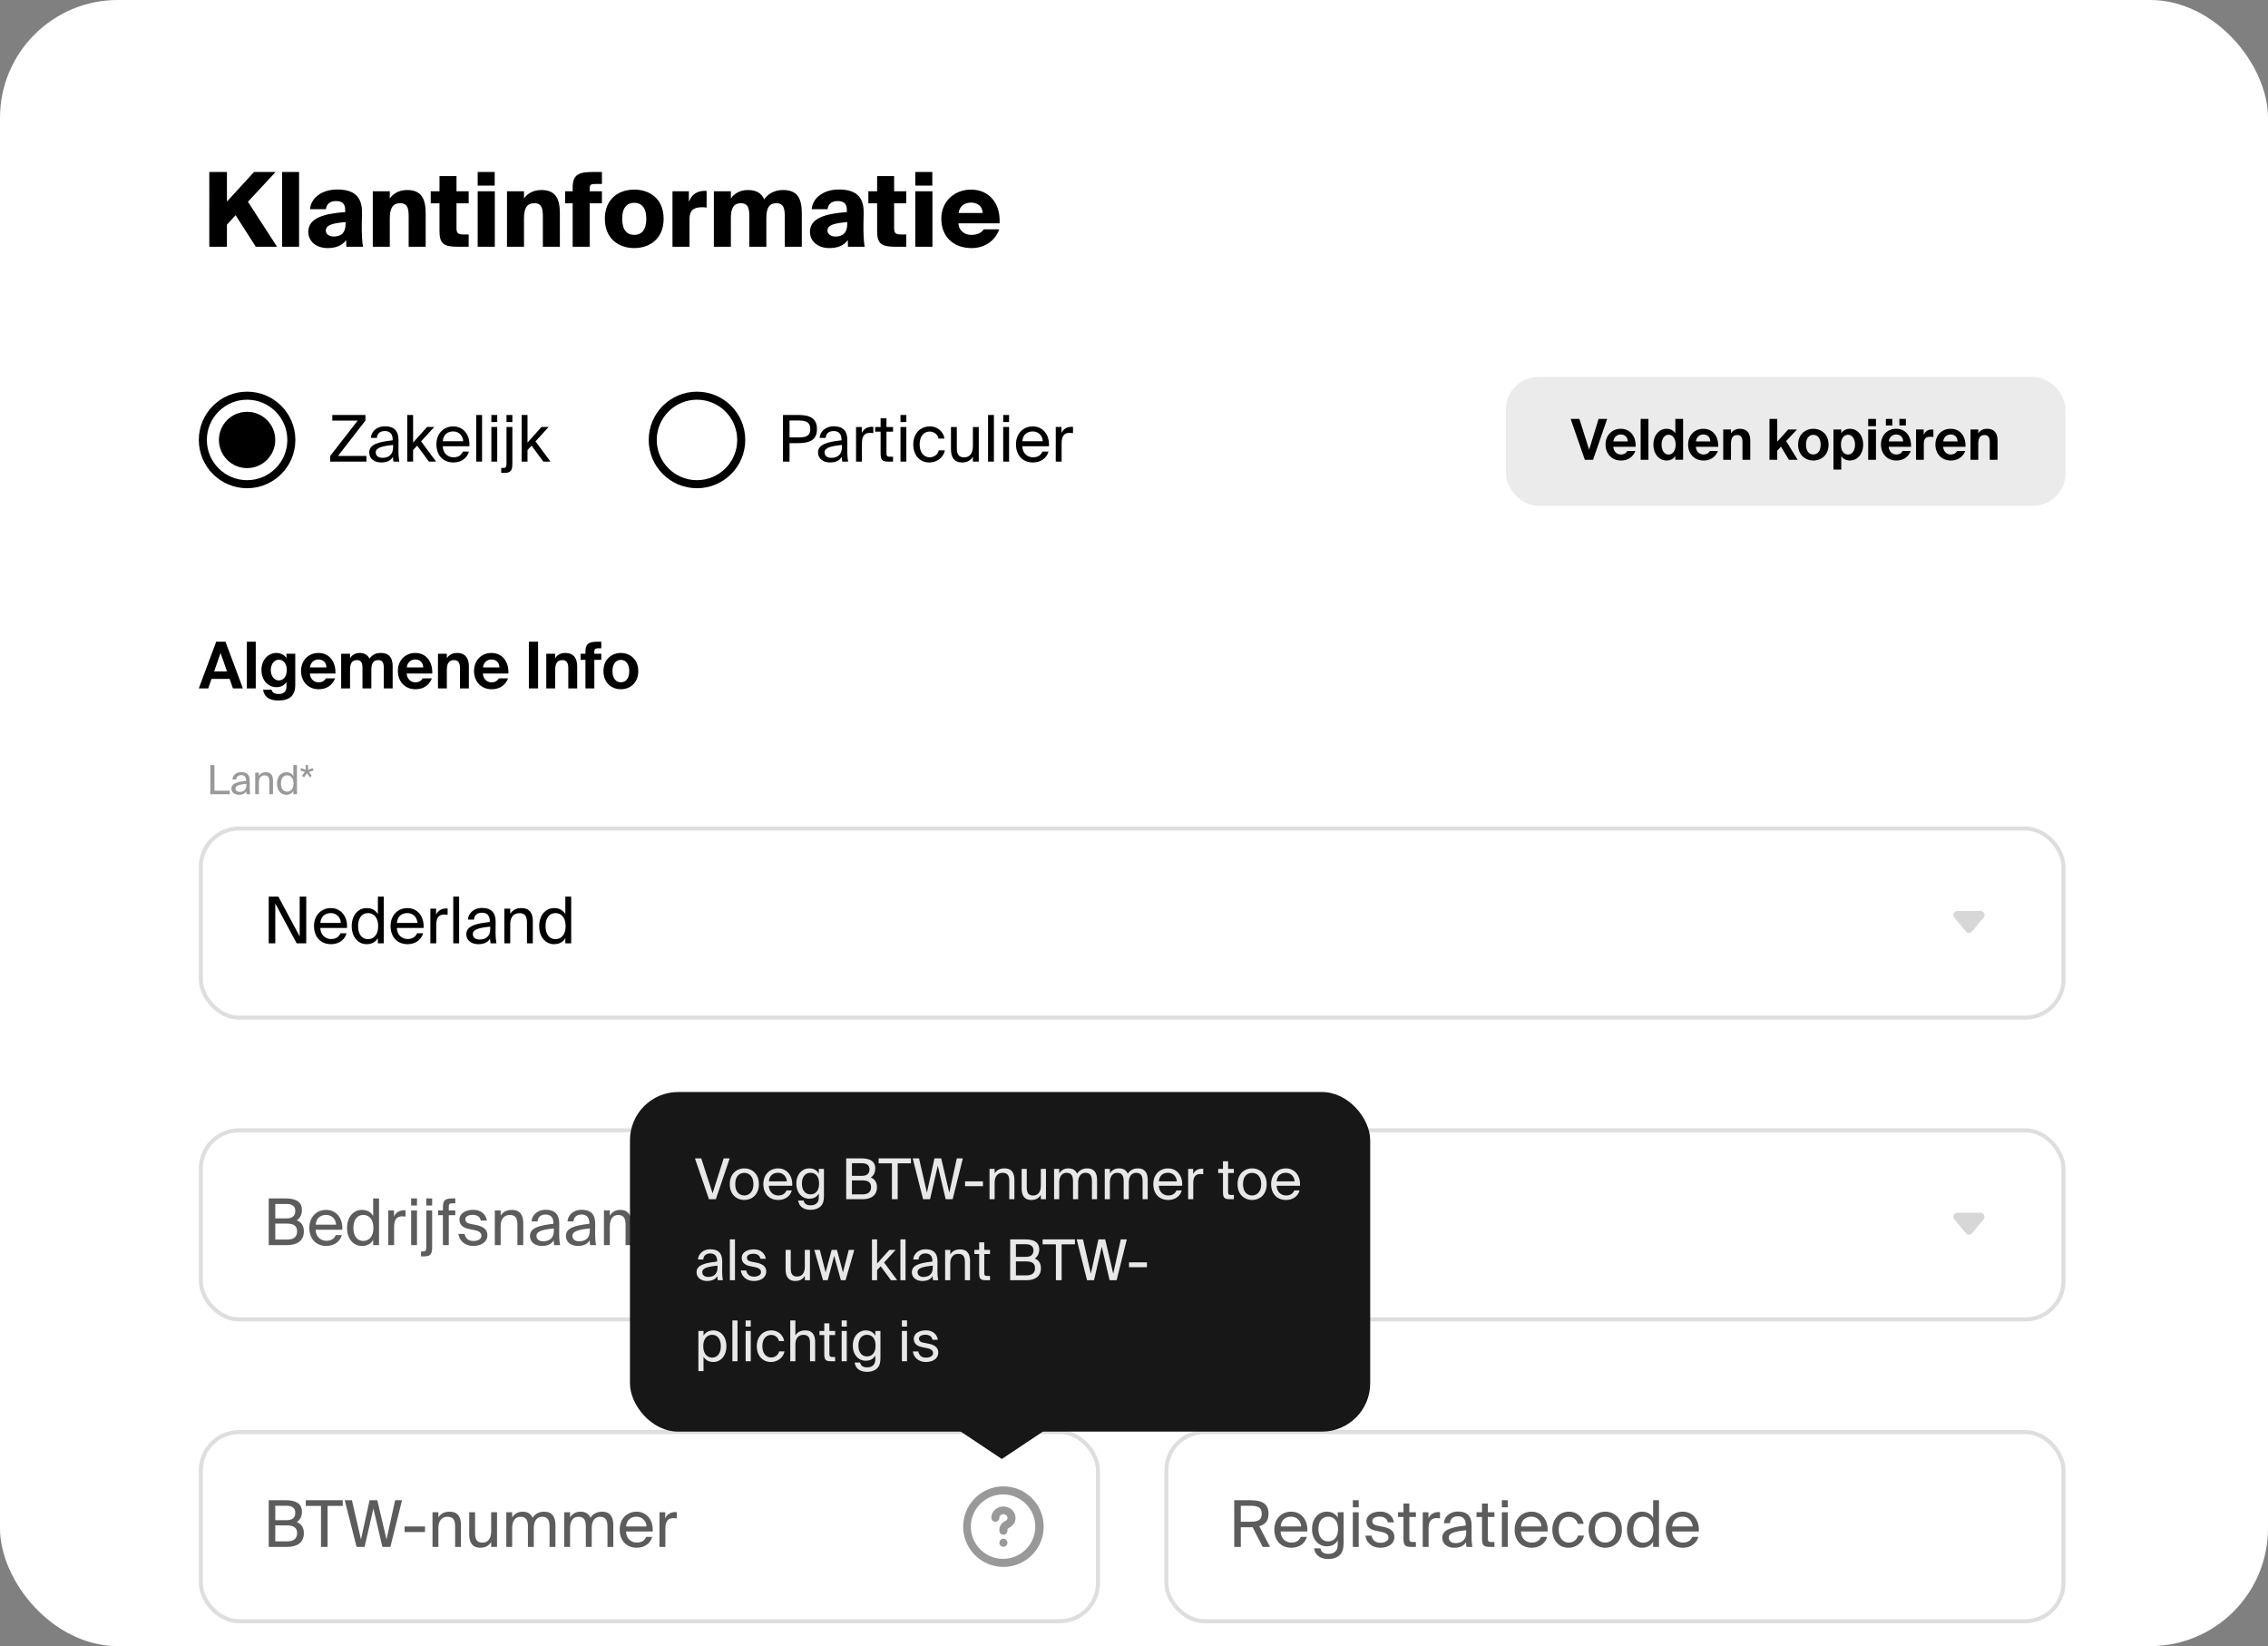 <svg xmlns="http://www.w3.org/2000/svg" width="616" height="447" fill="none"><rect width="100%" height="100%" fill="#808080" stroke="none"/><g clip-path="url(#a)"><rect width="616" height="447" fill="#fff" rx="32"/><path fill="#000" d="M61.636 54.736 69 46.7h5.852l-7.504 8.092L75.244 67h-5.768l-5.488-8.568-2.352 2.576V67h-4.788V46.7h4.788v8.036ZM81.233 67h-4.62V46.7h4.62V67Zm12.522-9.996c0-1.764-.896-2.408-2.548-2.408-1.484 0-2.52.756-2.688 2.212h-4.312c.196-2.828 2.94-5.348 7.392-5.348 4.312 0 6.804 1.736 6.72 6.328l-.056 3.276c-.028 1.96.056 4.648.336 5.936h-4.536l-.056-1.82c-1.12 1.596-2.912 2.184-5.068 2.184-2.856 0-5.208-1.68-5.208-4.424 0-3.696 4.172-4.928 10.024-5.348v-.588Zm-5.264 5.6c0 .98.924 1.624 2.128 1.624 1.848 0 3.248-.784 3.248-3.556v-.364c-3.22.28-5.376.7-5.376 2.296Zm17.379-8.68c.672-1.12 2.324-2.324 4.676-2.324 3.864 0 5.068 2.268 5.068 6.356V67h-4.62v-7.896c0-2.156-.084-3.92-2.324-3.92-1.96 0-2.8 1.316-2.8 4.088V67h-4.62V51.936h4.62v1.988Zm13.498-6.104h4.62v4.116h3.304v3.276h-3.304v6.748c0 1.428.448 1.708 1.988 1.708h1.316V67h-2.94c-3.696 0-4.984-.7-4.984-4.228v-7.56h-2.38v-3.276h2.38V47.82Zm14.994-1.12v3.696h-4.62V46.7h4.62Zm.028 5.236V67h-4.648V51.936h4.648Zm7.929 1.988c.672-1.12 2.324-2.324 4.676-2.324 3.864 0 5.068 2.268 5.068 6.356V67h-4.62v-7.896c0-2.156-.084-3.92-2.324-3.92-1.96 0-2.8 1.316-2.8 4.088V67h-4.62V51.936h4.62v1.988Zm13.219-2.94c0-3.556 1.568-4.284 5.6-4.284h2.352v3.248h-1.316c-1.652 0-2.016.084-2.016 1.232v.756h3.332v3.276h-3.332V67h-4.62V55.212h-2.044v-3.276h2.044v-.952Zm24.705 8.428c0 5.46-3.808 7.952-7.98 7.952-4.172 0-7.98-2.492-7.98-7.952s3.808-7.924 7.98-7.924c4.172 0 7.98 2.464 7.98 7.924Zm-11.256 0c0 3.164 1.4 4.368 3.276 4.368s3.276-1.204 3.276-4.368c0-3.192-1.456-4.34-3.276-4.34-1.82 0-3.276 1.148-3.276 4.34Zm22.933-3.052c-.504-.056-.84-.084-1.26-.084-2.212 0-3.388.812-3.388 3.164V67h-4.62V51.936h4.452v2.856c.7-1.764 1.96-2.884 4.116-2.968.224 0 .476 0 .7.028v4.508ZM198.51 67h-4.62V51.936h4.62v1.988c.672-1.12 2.296-2.324 4.564-2.324 2.408 0 3.78.896 4.48 2.548 1.148-1.68 3.024-2.548 5.152-2.548 3.864 0 5.068 2.268 5.068 6.356V67h-4.62v-7.896c0-2.156-.112-3.92-2.324-3.92-1.876 0-2.688 1.316-2.688 3.976V67h-4.62v-7.896c0-2.156-.112-3.92-2.324-3.92-1.876 0-2.688 1.316-2.688 3.976V67Zm31.499-9.996c0-1.764-.896-2.408-2.548-2.408-1.484 0-2.52.756-2.688 2.212h-4.312c.196-2.828 2.94-5.348 7.392-5.348 4.312 0 6.804 1.736 6.72 6.328l-.056 3.276c-.028 1.96.056 4.648.336 5.936h-4.536l-.056-1.82c-1.12 1.596-2.912 2.184-5.068 2.184-2.856 0-5.208-1.68-5.208-4.424 0-3.696 4.172-4.928 10.024-5.348v-.588Zm-5.264 5.6c0 .98.924 1.624 2.128 1.624 1.848 0 3.248-.784 3.248-3.556v-.364c-3.22.28-5.376.7-5.376 2.296Zm13.487-14.784h4.62v4.116h3.304v3.276h-3.304v6.748c0 1.428.448 1.708 1.988 1.708h1.316V67h-2.94c-3.696 0-4.984-.7-4.984-4.228v-7.56h-2.38v-3.276h2.38V47.82Zm14.993-1.12v3.696h-4.62V46.7h4.62Zm.028 5.236V67h-4.648V51.936h4.648Zm18.177 10.332c-1.344 3.556-4.48 5.096-7.504 5.096-4.9 0-8.26-2.996-8.26-7.98 0-4.816 3.668-7.896 8.064-7.896 4.984 0 8.064 3.808 7.756 9.156h-11.172c.14 2.128 1.792 3.136 3.472 3.136 1.736 0 2.856-.616 3.388-1.512h4.256Zm-11.06-4.424h6.524c-.056-1.876-1.428-2.828-3.164-2.828-1.624 0-3.108.84-3.36 2.828Z"/><g clip-path="url(#b)"><circle cx="67.112" cy="119.466" r="12.019" stroke="#000" stroke-width="2.185"/><circle cx="67.112" cy="119.466" r="7.649" fill="#000"/><path fill="#000" d="m99.245 114.217-7.447 9.598h7.727v1.539h-9.843v-1.539l7.465-9.598H90.26v-1.538h8.986v1.538Zm1.039 8.654c0-2.22 2.5-2.867 6.364-3.304v-.228c0-1.713-.962-2.29-2.133-2.29-1.311 0-2.08.717-2.15 1.871h-1.644c.158-2.028 1.941-3.165 3.777-3.165 2.587 0 3.758 1.242 3.741 3.882l-.018 2.168c-.017 1.573.07 2.657.245 3.549h-1.608c-.053-.35-.105-.735-.123-1.294-.577.961-1.556 1.521-3.216 1.521-1.766 0-3.235-.979-3.235-2.71Zm6.486-2.046c-2.884.298-4.72.717-4.72 2.011 0 .892.682 1.486 1.818 1.486 1.486 0 2.902-.682 2.902-2.902v-.595Zm5.43-8.146v7.5l3.794-4.231h1.958l-3.584 3.898 4.074 5.508h-1.941l-3.199-4.336-1.102 1.189v3.147h-1.591v-12.675h1.591Zm8.047 8.496c.069 2.028 1.503 3.007 2.902 3.007 1.398 0 2.168-.629 2.57-1.556h1.643c-.437 1.626-1.923 2.955-4.213 2.955-2.972 0-4.616-2.133-4.616-4.913 0-2.972 1.993-4.878 4.563-4.878 2.867 0 4.598 2.413 4.388 5.385h-7.237Zm.017-1.364h5.542c-.035-1.328-1.031-2.657-2.71-2.657-1.416 0-2.692.769-2.832 2.657Zm10.665 5.543h-1.59v-12.675h1.59v12.675Zm4.115-12.675v1.923h-1.591v-1.923h1.591Zm0 3.269v9.406h-1.591v-9.406h1.591Zm4.115-3.269v1.923h-1.591v-1.923h1.591Zm-1.591 3.269h1.591v9.878c0 1.958-.402 2.587-2.221 2.587h-.804v-1.329h.455c.821 0 .979-.244.979-1.223v-9.913Zm5.705-3.269v7.5l3.794-4.231h1.958l-3.584 3.898 4.074 5.508h-1.941l-3.199-4.336-1.102 1.189v3.147h-1.591v-12.675h1.591Z"/><circle cx="189.302" cy="119.466" r="12.019" stroke="#000" stroke-width="2.185"/><path fill="#000" d="M216.627 112.679c3.095 0 5.263.699 5.263 3.828 0 3.147-2.168 3.829-5.263 3.829h-2.185v5.018h-1.783v-12.675h3.968Zm-2.185 1.503v4.598h2.325c1.853 0 3.304-.192 3.304-2.273 0-2.063-1.451-2.325-3.304-2.325h-2.325Zm7.742 8.689c0-2.22 2.5-2.867 6.363-3.304v-.228c0-1.713-.961-2.29-2.133-2.29-1.311 0-2.08.717-2.15 1.871h-1.643c.157-2.028 1.94-3.165 3.776-3.165 2.587 0 3.759 1.242 3.741 3.882l-.017 2.168c-.018 1.573.07 2.657.245 3.549h-1.609c-.052-.35-.105-.735-.122-1.294-.577.961-1.556 1.521-3.217 1.521-1.766 0-3.234-.979-3.234-2.71Zm6.486-2.046c-2.885.298-4.721.717-4.721 2.011 0 .892.682 1.486 1.819 1.486 1.486 0 2.902-.682 2.902-2.902v-.595Zm8.524-3.216c-.332-.035-.629-.07-.891-.07-1.469 0-2.203.821-2.203 2.884v4.931h-1.591v-9.406h1.556v1.643c.472-1.066 1.433-1.661 2.657-1.696.158 0 .297 0 .472.018v1.696Zm1.984-4.021h1.591v2.36h1.783v1.276h-1.783v5.577c0 .979.07 1.224.979 1.224h.804v1.329h-1.154c-1.8 0-2.22-.403-2.22-2.361v-5.769h-1.486v-1.276h1.486v-2.36Zm6.992-.909v1.923h-1.591v-1.923h1.591Zm0 3.269v9.406h-1.591v-9.406h1.591Zm10.356 3.147h-1.608c-.227-1.119-1.206-1.906-2.43-1.906-1.416 0-2.71 1.101-2.71 3.462 0 2.395 1.311 3.531 2.71 3.531 1.329 0 2.273-.891 2.5-1.888h1.643c-.314 1.766-2.01 3.287-4.196 3.287-2.692 0-4.388-2.046-4.388-4.913 0-2.797 1.766-4.878 4.546-4.878 2.272 0 3.724 1.714 3.933 3.305Zm7.721 4.912c-.542.892-1.398 1.574-2.954 1.574-2.185 0-3.007-1.469-3.007-3.619v-6.014h1.591v5.542c0 1.451.245 2.71 1.975 2.71 1.504 0 2.395-1.067 2.395-3.077v-5.175h1.591v9.406h-1.591v-1.347Zm5.706 1.347h-1.591v-12.675h1.591v12.675Zm4.115-12.675v1.923h-1.591v-1.923h1.591Zm0 3.269v9.406h-1.591v-9.406h1.591Zm3.59 5.227c.07 2.028 1.503 3.007 2.902 3.007 1.399 0 2.168-.629 2.57-1.556h1.643c-.437 1.626-1.923 2.955-4.213 2.955-2.972 0-4.615-2.133-4.615-4.913 0-2.972 1.993-4.878 4.563-4.878 2.867 0 4.597 2.413 4.388 5.385h-7.238Zm.017-1.364h5.542c-.035-1.328-1.031-2.657-2.709-2.657-1.417 0-2.693.769-2.833 2.657Zm13.76-2.202c-.332-.035-.629-.07-.891-.07-1.469 0-2.203.821-2.203 2.884v4.931h-1.591v-9.406h1.556v1.643c.472-1.066 1.433-1.661 2.657-1.696.158 0 .297 0 .472.018v1.696Z"/><rect width="151.966" height="34.965" x="409.034" y="102.371" fill="#000" fill-opacity=".08" rx="8.741"/><path fill="#000" d="m428.968 113.763 2.647 8.352 2.569-8.352h2.326l-3.825 11.09h-2.233l-3.855-11.09h2.371Zm9.207 7.557c.108 1.407 1.087 2.095 2.081 2.095.642 0 1.3-.229 1.728-.948h2.173c-.444 1.224-1.652 2.585-3.886 2.585-2.646 0-4.191-1.973-4.191-4.344 0-2.448 1.698-4.268 4.13-4.268 2.539 0 4.13 1.973 4.038 4.88h-6.073Zm.031-1.454h3.901c-.046-1.392-1.025-1.881-1.912-1.881-.796 0-1.821.505-1.989 1.881Zm9.513 4.987h-2.111v-11.09h2.111v11.09Zm7.308 0v-1.04c-.52.903-1.514 1.239-2.371 1.239-1.958 0-3.579-1.683-3.579-4.314 0-2.585 1.59-4.298 3.579-4.298 1.04 0 1.928.474 2.371 1.239v-3.916h2.111v11.09h-2.111Zm.077-4.115c0-1.652-.765-2.677-1.928-2.677-1.086 0-1.881 1.086-1.881 2.693 0 1.606.795 2.677 1.881 2.677 1.163 0 1.928-1.01 1.928-2.693Zm5.495.582c.107 1.407 1.086 2.095 2.08 2.095.643 0 1.3-.229 1.729-.948h2.172c-.444 1.224-1.652 2.585-3.886 2.585-2.646 0-4.191-1.973-4.191-4.344 0-2.448 1.698-4.268 4.13-4.268 2.54 0 4.131 1.973 4.039 4.88h-6.073Zm.03-1.454h3.901c-.046-1.392-1.025-1.881-1.912-1.881-.796 0-1.82.505-1.989 1.881Zm9.514-2.157c.474-.826 1.376-1.269 2.386-1.269 1.973 0 2.845 1.208 2.845 3.227v5.186h-2.111v-4.727c0-1.07-.229-1.988-1.422-1.988-1.392 0-1.698 1.132-1.698 2.432v4.283h-2.111v-8.23h2.111v1.086Zm12.563-3.946v6.165l2.998-3.305h2.372l-2.953 3.152 3.121 5.078h-2.371l-2.157-3.564-1.01 1.086v2.478h-2.111v-11.09h2.111Zm5.674 6.991c0-2.892 2.05-4.314 4.131-4.314 2.08 0 4.13 1.422 4.13 4.314 0 2.891-2.05 4.298-4.13 4.298-2.081 0-4.131-1.407-4.131-4.298Zm2.142 0c0 1.713.826 2.646 1.989 2.646 1.162 0 1.988-.933 1.988-2.646 0-1.729-.826-2.662-1.988-2.662-1.163 0-1.989.933-1.989 2.662Zm7.462 6.776v-10.907h2.111v1.056c.444-.765 1.331-1.239 2.371-1.239 1.989 0 3.58 1.713 3.58 4.298 0 2.631-1.637 4.314-3.595 4.314-.857 0-1.836-.336-2.356-1.239v3.717h-2.111Zm5.844-6.776c0-1.607-.796-2.693-1.882-2.693-1.163 0-1.927 1.025-1.927 2.677 0 1.683.764 2.693 1.927 2.693 1.086 0 1.882-1.071 1.882-2.677Zm5.693-6.991v1.958h-2.111v-1.958h2.111Zm0 2.86v8.23h-2.111v-8.23h2.111Zm2.689-2.86h1.759v1.774h-1.759v-1.774Zm5.43 0v1.774h-1.759v-1.774h1.759Zm-4.666 7.557c.107 1.407 1.087 2.095 2.081 2.095.642 0 1.3-.229 1.728-.948h2.173c-.444 1.224-1.652 2.585-3.886 2.585-2.646 0-4.191-1.973-4.191-4.344 0-2.448 1.698-4.268 4.13-4.268 2.539 0 4.13 1.973 4.038 4.88h-6.073Zm.031-1.454h3.901c-.046-1.392-1.025-1.881-1.912-1.881-.796 0-1.821.505-1.989 1.881Zm12.114-1.208a8.216 8.216 0 0 0-.872-.046c-1.04 0-1.729.382-1.729 1.927v4.314h-2.111v-8.23h2.081v1.438c.474-1.009 1.224-1.422 2.172-1.422.138 0 .321.015.459.03v1.989Zm2.645 2.662c.107 1.407 1.086 2.095 2.08 2.095.643 0 1.301-.229 1.729-.948h2.172c-.443 1.224-1.652 2.585-3.885 2.585-2.647 0-4.192-1.973-4.192-4.344 0-2.448 1.698-4.268 4.13-4.268 2.54 0 4.131 1.973 4.039 4.88h-6.073Zm.03-1.454h3.901c-.046-1.392-1.025-1.881-1.912-1.881-.795 0-1.82.505-1.989 1.881Zm9.514-2.157c.474-.826 1.377-1.269 2.386-1.269 1.974 0 2.846 1.208 2.846 3.227v5.186h-2.112v-4.727c0-1.07-.229-1.988-1.422-1.988-1.392 0-1.698 1.132-1.698 2.432v4.283h-2.111v-8.23h2.111v1.086ZM58.72 174.256h2.518l4.738 12.675h-2.71l-.892-2.57h-4.93l-.892 2.57H54l4.72-12.675Zm-.56 8.06h3.497l-1.748-5-1.748 5Zm11.305 4.615h-2.413v-12.675h2.413v12.675Zm10.73-9.406v8.462c0 3.077-1.732 4.231-4.616 4.231-2.01 0-3.794-.717-4.109-2.92h2.29c.21.787.84 1.154 1.941 1.154 1.259 0 2.098-.594 2.098-2.01v-1.259c-.612 1.031-1.713 1.416-2.692 1.416-2.326 0-4.091-1.906-4.091-4.65 0-2.675 1.73-4.633 4.09-4.633 1.19 0 2.273.612 2.693 1.433v-1.224h2.395Zm-2.308 4.424c0-1.644-.822-2.798-2.168-2.798-1.242 0-2.168 1.242-2.168 2.815 0 1.556.926 2.797 2.168 2.797 1.346 0 2.168-1.154 2.168-2.814Zm6.28.944c.122 1.608 1.241 2.395 2.378 2.395.734 0 1.486-.262 1.975-1.084h2.483c-.507 1.398-1.888 2.954-4.441 2.954-3.025 0-4.79-2.255-4.79-4.965 0-2.797 1.94-4.877 4.72-4.877 2.902 0 4.72 2.255 4.616 5.577h-6.941Zm.035-1.661h4.458c-.052-1.591-1.171-2.151-2.185-2.151-.91 0-2.08.577-2.273 2.151Zm18.53-1.976c-1.609 0-1.871 1.346-1.871 2.78v4.895h-2.413v-5.472c0-1.031-.087-2.203-1.503-2.203-1.608 0-1.87 1.346-1.87 2.78v4.895h-2.413v-9.406h2.412v1.242c.525-.927 1.486-1.451 2.623-1.451 1.608 0 2.307.856 2.675 1.538.734-1.049 1.678-1.538 3.094-1.538 2.36 0 3.182 1.468 3.182 3.688v5.927h-2.413v-5.472c0-1.031-.087-2.203-1.503-2.203Zm7.727 3.637c.123 1.608 1.242 2.395 2.378 2.395.734 0 1.486-.262 1.976-1.084h2.482c-.507 1.398-1.888 2.954-4.441 2.954-3.024 0-4.79-2.255-4.79-4.965 0-2.797 1.941-4.877 4.721-4.877 2.902 0 4.72 2.255 4.615 5.577h-6.941Zm.035-1.661h4.458c-.052-1.591-1.171-2.151-2.185-2.151-.909 0-2.08.577-2.273 2.151Zm10.873-2.465c.542-.944 1.573-1.451 2.727-1.451 2.255 0 3.252 1.381 3.252 3.688v5.927h-2.413v-5.402c0-1.224-.262-2.273-1.626-2.273-1.591 0-1.94 1.294-1.94 2.78v4.895h-2.413v-9.406h2.413v1.242Zm9.785 4.126c.122 1.608 1.241 2.395 2.377 2.395.735 0 1.487-.262 1.976-1.084h2.483c-.507 1.398-1.889 2.954-4.441 2.954-3.025 0-4.79-2.255-4.79-4.965 0-2.797 1.94-4.877 4.72-4.877 2.902 0 4.72 2.255 4.615 5.577h-6.94Zm.035-1.661h4.458c-.053-1.591-1.171-2.151-2.185-2.151-.91 0-2.081.577-2.273 2.151Zm14.956 5.699h-2.5v-12.675h2.5v12.675Zm4.64-8.164c.542-.944 1.574-1.451 2.728-1.451 2.255 0 3.252 1.381 3.252 3.688v5.927h-2.413v-5.402c0-1.224-.262-2.273-1.626-2.273-1.591 0-1.941 1.294-1.941 2.78v4.895h-2.412v-9.406h2.412v1.242Zm8.23-1.766c0-2.378 1.119-2.745 3.479-2.745h.821v1.783h-.472c-1.188 0-1.416.14-1.416 1.032v.454h1.888v1.661h-1.888v7.745h-2.412v-7.745h-1.329v-1.661h1.329v-.524Zm4.897 5.245c0-3.304 2.342-4.93 4.72-4.93 2.378 0 4.72 1.626 4.72 4.93s-2.342 4.912-4.72 4.912c-2.378 0-4.72-1.608-4.72-4.912Zm2.447 0c0 1.958.944 3.024 2.273 3.024 1.329 0 2.273-1.066 2.273-3.024 0-1.976-.944-3.042-2.273-3.042-1.329 0-2.273 1.066-2.273 3.042Z"/><rect width="505.907" height="51.356" x="54.546" y="224.98" stroke="#DEDEDE" stroke-width="1.093" rx="10.38"/><path fill="#000" d="m80.574 256.157-5.805-10.821v10.821h-1.783v-12.675h2.623l5.787 10.787v-10.787h1.783v12.675h-2.605Zm6.431-4.178c.07 2.028 1.504 3.007 2.903 3.007 1.398 0 2.167-.629 2.57-1.556h1.643c-.437 1.626-1.923 2.955-4.213 2.955-2.972 0-4.616-2.133-4.616-4.913 0-2.972 1.993-4.878 4.563-4.878 2.867 0 4.598 2.413 4.388 5.385h-7.238Zm.018-1.364h5.542c-.035-1.328-1.032-2.657-2.71-2.657-1.416 0-2.692.769-2.832 2.657Zm15.611-7.133h1.591v12.675h-1.591v-1.416c-.577.997-1.574 1.644-3.077 1.644-2.15 0-4.021-1.783-4.021-4.895 0-3.095 1.87-4.896 4.02-4.896 1.504 0 2.501.647 3.078 1.644v-4.756Zm-2.675 4.476c-1.626 0-2.692 1.294-2.692 3.532 0 2.237 1.066 3.531 2.692 3.531 1.416 0 2.745-1.049 2.745-3.531 0-2.483-1.329-3.532-2.745-3.532Zm7.841 4.021c.07 2.028 1.504 3.007 2.902 3.007 1.399 0 2.168-.629 2.57-1.556h1.644c-.437 1.626-1.923 2.955-4.214 2.955-2.972 0-4.615-2.133-4.615-4.913 0-2.972 1.993-4.878 4.563-4.878 2.867 0 4.598 2.413 4.388 5.385H107.8Zm.018-1.364h5.542c-.035-1.328-1.032-2.657-2.71-2.657-1.416 0-2.692.769-2.832 2.657Zm13.76-2.202c-.332-.035-.63-.07-.892-.07-1.468 0-2.203.821-2.203 2.884v4.93h-1.591v-9.405h1.556v1.643c.472-1.066 1.434-1.661 2.658-1.696.157 0 .297 0 .472.018v1.696Zm3.12 7.744h-1.591v-12.675h1.591v12.675Zm1.964-2.482c0-2.22 2.5-2.867 6.364-3.304v-.228c0-1.713-.962-2.29-2.133-2.29-1.311 0-2.081.717-2.151 1.871h-1.643c.157-2.028 1.941-3.165 3.776-3.165 2.588 0 3.759 1.242 3.742 3.882l-.018 2.167c-.017 1.574.07 2.658.245 3.549h-1.608a10.14 10.14 0 0 1-.123-1.293c-.577.961-1.556 1.521-3.217 1.521-1.765 0-3.234-.979-3.234-2.71Zm6.486-2.046c-2.885.298-4.72.717-4.72 2.011 0 .892.682 1.486 1.818 1.486 1.486 0 2.902-.682 2.902-2.902v-.595Zm5.43-3.461c.542-.892 1.451-1.574 3.042-1.574 2.273 0 3.095 1.469 3.095 3.619v5.944h-1.591v-5.472c0-1.451-.245-2.709-2.063-2.709-1.539 0-2.483 1.066-2.483 3.077v5.104h-1.591v-9.405h1.591v1.416Zm14.968-4.686h1.591v12.675h-1.591v-1.416c-.577.997-1.574 1.644-3.077 1.644-2.151 0-4.021-1.783-4.021-4.895 0-3.095 1.87-4.896 4.021-4.896 1.503 0 2.5.647 3.077 1.644v-4.756Zm-2.675 4.476c-1.626 0-2.693 1.294-2.693 3.532 0 2.237 1.067 3.531 2.693 3.531 1.416 0 2.745-1.049 2.745-3.531 0-2.483-1.329-3.532-2.745-3.532Z"/><path fill="#000" fill-opacity=".16" d="m533.936 252.928-3.13-3.756c-.593-.712-.087-1.793.839-1.793h6.261c.926 0 1.432 1.081.839 1.793l-3.13 3.756a1.093 1.093 0 0 1-1.679 0Z"/><path fill="#fff" d="M54 203.673h34.371v17H54z"/><path fill="#000" fill-opacity=".4" d="M58.24 214.711h4.184v.962h-5.299v-7.922h1.115v6.96Zm4.625-.59c0-1.388 1.562-1.792 3.977-2.065v-.142c0-1.071-.6-1.432-1.333-1.432-.82 0-1.3.448-1.344 1.17h-1.027c.098-1.268 1.213-1.978 2.36-1.978 1.617 0 2.35.776 2.338 2.426l-.01 1.354c-.011.984.043 1.661.152 2.219h-1.005a6.364 6.364 0 0 1-.076-.809c-.36.601-.973.951-2.01.951-1.104 0-2.022-.612-2.022-1.694Zm4.054-1.278c-1.803.185-2.95.448-2.95 1.256 0 .557.425.929 1.136.929.928 0 1.814-.426 1.814-1.814v-.371Zm3.393-2.164c.34-.557.907-.983 1.902-.983 1.42 0 1.934.918 1.934 2.262v3.715h-.995v-3.42c0-.907-.153-1.694-1.29-1.694-.96 0-1.55.666-1.55 1.923v3.191h-.995v-5.879h.994v.885Zm9.355-2.928h.994v7.922h-.994v-.885c-.36.622-.983 1.027-1.923 1.027-1.344 0-2.513-1.115-2.513-3.06 0-1.934 1.169-3.059 2.513-3.059.94 0 1.562.404 1.923 1.027v-2.972Zm-1.672 2.797c-1.016 0-1.683.809-1.683 2.207 0 1.399.667 2.207 1.683 2.207.885 0 1.716-.655 1.716-2.207 0-1.551-.83-2.207-1.716-2.207Zm5.688-1.497 1.234-.47.252.612-1.257.437.754 1.06-.502.382-.81-1.103-.742 1.103-.58-.371.766-1.071-1.235-.437.218-.612 1.235.47v-1.3h.667v1.3Z"/><rect width="505.907" height="51.356" x="54.546" y="306.93" stroke="#DEDEDE" stroke-width="1.093" rx="10.38"/><path fill="#000" fill-opacity=".64" d="M72.986 325.433h4.563c2.36 0 4.458.612 4.458 3.129 0 1.207-.524 2.291-1.398 2.798 1.206.507 1.923 1.451 1.923 3.007 0 2.692-2.01 3.741-4.546 3.741h-5v-12.675Zm1.783 5.42h3.06c1.451 0 2.378-.56 2.378-2.046 0-1.294-.962-1.871-2.378-1.871h-3.06v3.917Zm0 5.751h3.235c1.8 0 2.692-.786 2.692-2.22 0-1.486-.891-2.115-2.797-2.115h-3.13v4.335Zm10.956-2.674c.07 2.028 1.503 3.007 2.902 3.007 1.399 0 2.168-.63 2.57-1.556h1.643c-.437 1.625-1.923 2.954-4.213 2.954-2.972 0-4.615-2.133-4.615-4.912 0-2.973 1.993-4.878 4.563-4.878 2.867 0 4.598 2.412 4.388 5.385h-7.238Zm.017-1.364h5.542c-.035-1.329-1.031-2.658-2.71-2.658-1.415 0-2.692.77-2.832 2.658Zm15.611-7.133h1.591v12.675h-1.591v-1.416c-.577.996-1.573 1.643-3.076 1.643-2.15 0-4.022-1.783-4.022-4.895 0-3.094 1.871-4.895 4.022-4.895 1.503 0 2.499.647 3.076 1.643v-4.755Zm-2.674 4.475c-1.626 0-2.693 1.294-2.693 3.532s1.067 3.532 2.693 3.532c1.416 0 2.744-1.049 2.744-3.532s-1.328-3.532-2.744-3.532Zm11.46.455c-.332-.035-.63-.07-.892-.07-1.468 0-2.203.822-2.203 2.885v4.93h-1.591v-9.406h1.556v1.644c.472-1.067 1.434-1.661 2.658-1.696.157 0 .297 0 .472.017v1.696Zm3.12-4.93v1.923h-1.591v-1.923h1.591Zm0 3.269v9.406h-1.591v-9.406h1.591Zm4.114-3.269v1.923h-1.59v-1.923h1.59Zm-1.59 3.269h1.59v9.878c0 1.958-.402 2.587-2.22 2.587h-.804v-1.328h.455c.821 0 .979-.245.979-1.224v-9.913Zm4.516-.682c0-1.958.402-2.587 2.535-2.587h.822v1.329h-.787c-.839 0-.979.192-.979 1.171v.769h1.766v1.276h-1.766v8.13h-1.591v-8.13h-1.311v-1.276h1.311v-.682Zm10.293 3.427c-.245-1.119-1.119-1.556-2.221-1.556-.926 0-1.975.332-1.975 1.189 0 .752.524 1.101 1.433 1.276l1.329.262c1.713.332 3.217.979 3.217 2.798 0 1.853-1.679 2.919-3.829 2.919-2.465 0-3.864-1.626-4.038-3.269h1.678c.245 1.206.996 1.923 2.395 1.923 1.206 0 2.185-.524 2.185-1.399 0-.944-.891-1.346-1.905-1.556l-1.399-.279c-1.276-.263-2.675-.857-2.675-2.605 0-1.661 1.679-2.623 3.759-2.623 2.028 0 3.409 1.137 3.706 2.92h-1.66Zm5.391-1.329c.542-.891 1.451-1.573 3.042-1.573 2.273 0 3.095 1.468 3.095 3.619v5.944h-1.591v-5.472c0-1.451-.245-2.71-2.063-2.71-1.539 0-2.483 1.066-2.483 3.077v5.105h-1.591v-9.406h1.591v1.416Zm7.957 5.507c0-2.22 2.5-2.867 6.364-3.304v-.227c0-1.713-.962-2.29-2.133-2.29-1.311 0-2.081.716-2.151 1.87h-1.643c.157-2.028 1.941-3.164 3.776-3.164 2.588 0 3.759 1.241 3.742 3.881l-.018 2.168c-.017 1.573.07 2.657.245 3.549h-1.609c-.052-.35-.104-.734-.122-1.294-.577.962-1.556 1.521-3.217 1.521-1.766 0-3.234-.979-3.234-2.71Zm6.486-2.045c-2.885.297-4.72.717-4.72 2.01 0 .892.682 1.486 1.818 1.486 1.486 0 2.902-.681 2.902-2.902v-.594Zm3.28 2.045c0-2.22 2.5-2.867 6.363-3.304v-.227c0-1.713-.961-2.29-2.132-2.29-1.312 0-2.081.716-2.151 1.87h-1.643c.157-2.028 1.94-3.164 3.776-3.164 2.587 0 3.759 1.241 3.741 3.881l-.017 2.168c-.018 1.573.07 2.657.245 3.549h-1.609c-.052-.35-.105-.734-.122-1.294-.577.962-1.556 1.521-3.217 1.521-1.766 0-3.234-.979-3.234-2.71Zm6.486-2.045c-2.885.297-4.721.717-4.721 2.01 0 .892.682 1.486 1.819 1.486 1.486 0 2.902-.681 2.902-2.902v-.594Zm5.43 4.528h-1.591v-9.406h1.591v1.416c.542-.891 1.416-1.573 2.832-1.573 1.434 0 2.29.629 2.71 1.661.752-1.154 1.853-1.661 3.164-1.661 2.186 0 3.042 1.468 3.042 3.619v5.944h-1.591v-5.472c0-1.451-.279-2.71-2.01-2.71-1.364 0-2.273 1.066-2.273 3.077v5.105h-1.591v-5.472c0-1.451-.28-2.71-2.01-2.71-1.364 0-2.273 1.066-2.273 3.077v5.105Z"/><path fill="#000" fill-opacity=".16" d="m533.936 334.879-3.13-3.757c-.593-.712-.087-1.792.839-1.792h6.261c.926 0 1.432 1.08.839 1.792l-3.13 3.757a1.093 1.093 0 0 1-1.679 0Z"/><rect width="243.666" height="51.356" x="54.546" y="388.881" stroke="#DEDEDE" stroke-width="1.093" rx="10.38"/><path fill="#000" fill-opacity=".64" d="M72.986 407.383h4.563c2.36 0 4.458.612 4.458 3.13 0 1.206-.524 2.29-1.398 2.797 1.206.507 1.923 1.451 1.923 3.007 0 2.692-2.01 3.741-4.546 3.741h-5v-12.675Zm1.783 5.42h3.06c1.451 0 2.378-.559 2.378-2.045 0-1.294-.962-1.871-2.378-1.871h-3.06v3.916Zm0 5.752h3.235c1.8 0 2.692-.787 2.692-2.22 0-1.487-.891-2.116-2.797-2.116h-3.13v4.336Zm12.415-9.633h-4.126v-1.539h10.035v1.539h-4.126v11.136h-1.783v-11.136Zm17.795 9.108 2.343-10.647h1.871l-3.165 12.675h-2.168l-2.447-10.419-2.395 10.419H96.85l-3.217-12.675h1.958l2.448 10.647 2.342-10.647h2.098l2.5 10.647Zm4.901-2.01v-1.504h5.56v1.504h-5.56Zm9.184-3.951c.542-.892 1.451-1.574 3.042-1.574 2.272 0 3.094 1.469 3.094 3.619v5.944h-1.591v-5.472c0-1.451-.245-2.71-2.063-2.71-1.538 0-2.482 1.067-2.482 3.077v5.105h-1.591v-9.405h1.591v1.416Zm14.338 6.643c-.542.892-1.399 1.574-2.955 1.574-2.185 0-3.007-1.469-3.007-3.619v-6.014h1.591v5.542c0 1.451.245 2.709 1.976 2.709 1.503 0 2.395-1.066 2.395-3.076v-5.175h1.591v9.405h-1.591v-1.346Zm5.705 1.346h-1.591v-9.405h1.591v1.416c.542-.892 1.417-1.574 2.833-1.574 1.433 0 2.29.63 2.709 1.661.752-1.154 1.854-1.661 3.165-1.661 2.185 0 3.042 1.469 3.042 3.619v5.944h-1.591v-5.472c0-1.451-.28-2.71-2.011-2.71-1.363 0-2.272 1.067-2.272 3.077v5.105h-1.591v-5.472c0-1.451-.28-2.71-2.011-2.71-1.363 0-2.273 1.067-2.273 3.077v5.105Zm15.725 0h-1.591v-9.405h1.591v1.416c.542-.892 1.416-1.574 2.832-1.574 1.433 0 2.29.63 2.71 1.661.751-1.154 1.853-1.661 3.164-1.661 2.185 0 3.042 1.469 3.042 3.619v5.944h-1.591v-5.472c0-1.451-.28-2.71-2.01-2.71-1.364 0-2.273 1.067-2.273 3.077v5.105h-1.591v-5.472c0-1.451-.28-2.71-2.011-2.71-1.363 0-2.272 1.067-2.272 3.077v5.105Zm15.199-4.178c.07 2.028 1.504 3.007 2.903 3.007 1.398 0 2.167-.629 2.57-1.556h1.643c-.437 1.626-1.923 2.955-4.213 2.955-2.973 0-4.616-2.133-4.616-4.913 0-2.972 1.993-4.878 4.563-4.878 2.867 0 4.598 2.413 4.388 5.385h-7.238Zm.018-1.364h5.542c-.035-1.328-1.032-2.657-2.71-2.657-1.416 0-2.692.769-2.832 2.657Zm13.76-2.203c-.332-.034-.63-.069-.892-.069-1.468 0-2.203.821-2.203 2.884v4.93h-1.591v-9.405h1.556v1.643c.472-1.066 1.434-1.661 2.658-1.696.157 0 .297 0 .472.018v1.695Z"/><path fill="#000" fill-opacity=".4" fill-rule="evenodd" d="M272.534 405.817a8.742 8.742 0 1 0 .001 17.483 8.742 8.742 0 0 0-.001-17.483Zm-10.926 8.741c0-6.034 4.892-10.926 10.926-10.926 6.035 0 10.927 4.892 10.927 10.926 0 6.035-4.892 10.927-10.927 10.927-6.034 0-10.926-4.892-10.926-10.927Z" clip-rule="evenodd"/><path fill="#000" fill-opacity=".4" fill-rule="evenodd" d="m273.318 413.481-.063.039-.004.003c-.244.154-.557.351-.799.626.242-.274.555-.472.799-.626l.004-.002.063-.04c.275-.175.473-.312.616-.497-.143.184-.341.322-.616.497Zm-2.419-1.42a1.738 1.738 0 0 0-.004.102l-.001.034.001-.034c0-.034.002-.068.004-.102Zm-1.091-.05c.04-.614.322-1.194.795-1.631a2.85 2.85 0 0 1 1.931-.739c.725 0 1.42.266 1.932.739s.8 1.114.8 1.783v.024-.024c0-.669-.288-1.31-.8-1.783a2.85 2.85 0 0 0-1.932-.739 2.85 2.85 0 0 0-1.931.739 2.438 2.438 0 0 0-.795 1.631Zm3.274 3.37-.001.06v.26-.26l.001-.06Zm.574-.148a.283.283 0 0 1 .053-.086c.079-.088.193-.166.492-.355l.03-.02c.269-.17.692-.439 1.022-.865.362-.465.56-1.039.56-1.744 0-.829-.357-1.613-.976-2.185a3.4 3.4 0 0 0-2.303-.883 3.4 3.4 0 0 0-2.302.883 2.975 2.975 0 0 0-.976 2.185c0 .293.127.565.336.758.208.192.481.293.757.293s.549-.101.757-.293c.209-.193.336-.465.336-.758 0-.494.446-.967 1.092-.967.647 0 1.093.473 1.093.967a1.1 1.1 0 0 1-.043.332.51.51 0 0 1-.082.155c-.077.099-.197.192-.475.369l-.061.037-.003.003-.021.012c-.236.15-.605.383-.9.717-.377.428-.6.97-.6 1.653v.252c0 .293.126.565.336.758.207.192.48.293.756.293.277 0 .55-.101.757-.293a1.03 1.03 0 0 0 .336-.758v-.252c0-.111.016-.174.029-.208Zm-1.122 4.789a1.093 1.093 0 1 0 0-2.186 1.093 1.093 0 0 0 0 2.186Zm.31-.643Z" clip-rule="evenodd"/><rect width="243.666" height="51.356" x="316.788" y="388.881" stroke="#DEDEDE" stroke-width="1.093" rx="10.38"/><path fill="#000" fill-opacity=".64" d="M340.21 414.709c-.314.017-.629.017-.961.017h-2.238v5.332h-1.783v-12.675h4.021c3.094 0 5.279.612 5.279 3.654 0 2.011-.961 2.972-2.517 3.392l2.937 5.629h-1.993l-2.745-5.349Zm-3.199-5.822v4.336h2.378c1.853 0 3.304-.193 3.304-2.151 0-1.958-1.451-2.185-3.304-2.185h-2.378Zm10.819 6.993c.07 2.028 1.503 3.007 2.902 3.007 1.398 0 2.168-.629 2.57-1.556h1.643c-.437 1.626-1.923 2.955-4.213 2.955-2.972 0-4.616-2.133-4.616-4.913 0-2.972 1.993-4.878 4.563-4.878 2.868 0 4.598 2.413 4.389 5.385h-7.238Zm.017-1.364h5.542c-.035-1.328-1.031-2.657-2.71-2.657-1.416 0-2.692.769-2.832 2.657Zm15.489-3.863h1.591v8.147c0 1.923-.35 2.709-.892 3.304-.682.787-1.853 1.241-3.252 1.241-2.133 0-3.566-.979-3.863-2.885h1.696c.209.84.716 1.486 2.185 1.486.857 0 1.503-.244 1.923-.699.35-.367.612-.804.612-2.08v-.892c-.577.997-1.486 1.626-2.99 1.626-2.08 0-3.986-1.678-3.986-4.703 0-3.007 1.906-4.703 3.986-4.703 1.504 0 2.413.647 2.99 1.644v-1.486Zm-2.588 1.206c-1.556 0-2.657 1.206-2.657 3.339 0 2.151 1.101 3.357 2.657 3.357 1.417 0 2.658-.962 2.658-3.357 0-2.378-1.241-3.339-2.658-3.339Zm8.282-4.476v1.923h-1.591v-1.923h1.591Zm0 3.27v9.405h-1.591v-9.405h1.591Zm7.908 2.744c-.245-1.118-1.119-1.556-2.22-1.556-.927 0-1.976.333-1.976 1.189 0 .752.525 1.102 1.434 1.277l1.328.262c1.714.332 3.217.979 3.217 2.797 0 1.853-1.678 2.92-3.829 2.92-2.465 0-3.863-1.626-4.038-3.27h1.678c.245 1.207.997 1.923 2.395 1.923 1.207 0 2.186-.524 2.186-1.398 0-.944-.892-1.346-1.906-1.556l-1.398-.28c-1.277-.262-2.675-.857-2.675-2.605 0-1.661 1.678-2.622 3.758-2.622 2.028 0 3.41 1.136 3.707 2.919h-1.661Zm4.255-5.105h1.591v2.361h1.783v1.276h-1.783v5.577c0 .979.07 1.224.979 1.224h.804v1.328h-1.154c-1.8 0-2.22-.402-2.22-2.36v-5.769h-1.486v-1.276h1.486v-2.361Zm9.916 4.021c-.332-.034-.629-.069-.891-.069-1.469 0-2.203.821-2.203 2.884v4.93h-1.591v-9.405h1.556v1.643c.472-1.066 1.433-1.661 2.657-1.696.158 0 .297 0 .472.018v1.695Zm.629 5.263c0-2.221 2.5-2.867 6.363-3.304v-.228c0-1.713-.961-2.29-2.133-2.29-1.311 0-2.08.717-2.15 1.871h-1.643c.157-2.028 1.94-3.165 3.776-3.165 2.587 0 3.759 1.242 3.741 3.881l-.017 2.168c-.018 1.574.07 2.658.244 3.549h-1.608a10.168 10.168 0 0 1-.122-1.293c-.577.961-1.556 1.521-3.217 1.521-1.766 0-3.234-.979-3.234-2.71Zm6.486-2.046c-2.885.298-4.721.717-4.721 2.011 0 .891.682 1.486 1.819 1.486 1.486 0 2.902-.682 2.902-2.902v-.595Zm4.293-7.238h1.591v2.361h1.783v1.276h-1.783v5.577c0 .979.07 1.224.979 1.224h.804v1.328h-1.153c-1.801 0-2.221-.402-2.221-2.36v-5.769h-1.486v-1.276h1.486v-2.361Zm6.993-.909v1.923h-1.591v-1.923h1.591Zm0 3.27v9.405h-1.591v-9.405h1.591Zm3.59 5.227c.07 2.028 1.503 3.007 2.902 3.007 1.399 0 2.168-.629 2.57-1.556h1.643c-.437 1.626-1.923 2.955-4.213 2.955-2.972 0-4.615-2.133-4.615-4.913 0-2.972 1.993-4.878 4.563-4.878 2.867 0 4.597 2.413 4.388 5.385H413.1Zm.017-1.364h5.542c-.035-1.328-1.031-2.657-2.709-2.657-1.417 0-2.693.769-2.833 2.657Zm16.992-.716h-1.608c-.227-1.119-1.206-1.906-2.43-1.906-1.416 0-2.71 1.101-2.71 3.461 0 2.396 1.311 3.532 2.71 3.532 1.329 0 2.273-.892 2.5-1.888h1.643c-.314 1.766-2.01 3.287-4.195 3.287-2.693 0-4.389-2.046-4.389-4.913 0-2.797 1.766-4.878 4.546-4.878 2.273 0 3.724 1.714 3.933 3.305Zm10.394 1.59c0 3.41-2.325 4.896-4.51 4.896-2.186 0-4.511-1.486-4.511-4.896 0-3.409 2.325-4.895 4.511-4.895 2.185 0 4.51 1.486 4.51 4.895Zm-4.51 3.497c1.433 0 2.815-1.084 2.815-3.497 0-2.5-1.382-3.496-2.815-3.496-1.434 0-2.815.926-2.815 3.496 0 2.5 1.381 3.497 2.815 3.497Zm13.001-11.504h1.591v12.675h-1.591v-1.416c-.577.997-1.573 1.644-3.077 1.644-2.15 0-4.021-1.784-4.021-4.896 0-3.094 1.871-4.895 4.021-4.895 1.504 0 2.5.647 3.077 1.644v-4.756Zm-2.675 4.476c-1.626 0-2.692 1.294-2.692 3.531 0 2.238 1.066 3.532 2.692 3.532 1.416 0 2.745-1.049 2.745-3.532 0-2.482-1.329-3.531-2.745-3.531Zm7.841 4.021c.07 2.028 1.504 3.007 2.903 3.007 1.398 0 2.167-.629 2.57-1.556h1.643c-.437 1.626-1.923 2.955-4.213 2.955-2.973 0-4.616-2.133-4.616-4.913 0-2.972 1.993-4.878 4.563-4.878 2.867 0 4.598 2.413 4.388 5.385h-7.238Zm.018-1.364h5.542c-.035-1.328-1.032-2.657-2.71-2.657-1.416 0-2.692.769-2.832 2.657Z"/></g><rect width="201.052" height="92.224" x="171.101" y="296.534" fill="#171717" rx="13.112"/><path fill="#E8E8E8" d="m190.465 314.556 3.075 9.484 3.014-9.484h1.637l-3.764 11.09h-1.866l-3.809-11.09h1.713Zm15.646 7.006c0 2.983-2.034 4.283-3.947 4.283-1.912 0-3.946-1.3-3.946-4.283 0-2.983 2.034-4.283 3.946-4.283 1.913 0 3.947 1.3 3.947 4.283Zm-3.947 3.06c1.255 0 2.463-.949 2.463-3.06 0-2.187-1.208-3.059-2.463-3.059-1.254 0-2.462.81-2.462 3.059 0 2.188 1.208 3.06 2.462 3.06Zm6.665-2.632c.061 1.775 1.315 2.632 2.539 2.632 1.224 0 1.897-.551 2.249-1.362h1.438c-.383 1.423-1.683 2.585-3.687 2.585-2.6 0-4.038-1.866-4.038-4.298 0-2.601 1.744-4.268 3.992-4.268 2.509 0 4.024 2.111 3.84 4.711h-6.333Zm.015-1.193h4.849c-.03-1.162-.902-2.325-2.371-2.325-1.239 0-2.355.673-2.478 2.325Zm13.553-3.381h1.392v7.129c0 1.683-.306 2.371-.78 2.891-.597.689-1.622 1.086-2.846 1.086-1.866 0-3.12-.856-3.38-2.524h1.483c.184.735.628 1.301 1.913 1.301.749 0 1.315-.215 1.682-.612.306-.322.536-.704.536-1.821v-.78c-.505.872-1.301 1.423-2.616 1.423-1.821 0-3.488-1.469-3.488-4.115 0-2.631 1.667-4.115 3.488-4.115 1.315 0 2.111.566 2.616 1.438v-1.301Zm-2.264 1.056c-1.362 0-2.325 1.056-2.325 2.922 0 1.881.963 2.937 2.325 2.937 1.239 0 2.325-.841 2.325-2.937 0-2.081-1.086-2.922-2.325-2.922Zm9.698-3.916h3.993c2.065 0 3.901.535 3.901 2.738 0 1.056-.459 2.004-1.224 2.448 1.055.443 1.682 1.269 1.682 2.631 0 2.356-1.759 3.273-3.977 3.273h-4.375v-11.09Zm1.56 4.742h2.677c1.27 0 2.081-.489 2.081-1.79 0-1.132-.841-1.637-2.081-1.637h-2.677v3.427Zm0 5.033h2.83c1.576 0 2.356-.688 2.356-1.943 0-1.3-.78-1.851-2.447-1.851h-2.739v3.794Zm10.863-8.429h-3.61v-1.346h8.781v1.346h-3.61v9.744h-1.561v-9.744Zm15.571 7.97 2.05-9.316h1.637l-2.769 11.09h-1.897l-2.142-9.117-2.095 9.117h-1.897l-2.815-11.09h1.713l2.142 9.316 2.05-9.316h1.835l2.188 9.316Zm4.288-1.759v-1.316h4.865v1.316h-4.865Zm8.036-3.457c.474-.781 1.27-1.377 2.662-1.377 1.988 0 2.707 1.285 2.707 3.166v5.201h-1.392v-4.788c0-1.269-.214-2.371-1.805-2.371-1.346 0-2.172.933-2.172 2.693v4.466h-1.392v-8.23h1.392v1.24Zm12.546 5.813c-.475.78-1.224 1.376-2.586 1.376-1.912 0-2.631-1.285-2.631-3.166v-5.263h1.392v4.85c0 1.269.214 2.371 1.729 2.371 1.315 0 2.096-.933 2.096-2.692v-4.529h1.392v8.23h-1.392v-1.177Zm4.992 1.177h-1.392v-8.23h1.392v1.24c.474-.781 1.239-1.377 2.478-1.377 1.255 0 2.004.551 2.371 1.453.658-1.01 1.622-1.453 2.769-1.453 1.912 0 2.662 1.285 2.662 3.166v5.201h-1.392v-4.788c0-1.269-.245-2.371-1.759-2.371-1.194 0-1.989.933-1.989 2.693v4.466h-1.392v-4.788c0-1.269-.245-2.371-1.759-2.371-1.193 0-1.989.933-1.989 2.693v4.466Zm13.759 0h-1.392v-8.23h1.392v1.24c.474-.781 1.239-1.377 2.478-1.377 1.254 0 2.004.551 2.371 1.453.658-1.01 1.622-1.453 2.769-1.453 1.912 0 2.662 1.285 2.662 3.166v5.201h-1.392v-4.788c0-1.269-.245-2.371-1.76-2.371-1.193 0-1.988.933-1.988 2.693v4.466h-1.392v-4.788c0-1.269-.245-2.371-1.76-2.371-1.193 0-1.988.933-1.988 2.693v4.466Zm13.3-3.656c.061 1.775 1.315 2.632 2.539 2.632 1.224 0 1.897-.551 2.249-1.362h1.438c-.383 1.423-1.683 2.585-3.687 2.585-2.601 0-4.039-1.866-4.039-4.298 0-2.601 1.744-4.268 3.993-4.268 2.509 0 4.023 2.111 3.84 4.711h-6.333Zm.015-1.193h4.849c-.03-1.162-.902-2.325-2.371-2.325-1.239 0-2.356.673-2.478 2.325Zm12.04-1.927c-.291-.031-.551-.061-.78-.061-1.285 0-1.928.719-1.928 2.524v4.313h-1.392v-8.23h1.362v1.438c.413-.933 1.254-1.453 2.325-1.483.137 0 .26 0 .413.015v1.484Zm5.366-3.519h1.392v2.065h1.56v1.117h-1.56v4.88c0 .857.061 1.071.856 1.071h.704v1.162h-1.01c-1.575 0-1.942-.351-1.942-2.065v-5.048h-1.301v-1.117h1.301v-2.065Zm11.86 6.211c0 2.983-2.035 4.283-3.947 4.283s-3.947-1.3-3.947-4.283c0-2.983 2.035-4.283 3.947-4.283s3.947 1.3 3.947 4.283Zm-3.947 3.06c1.255 0 2.463-.949 2.463-3.06 0-2.187-1.208-3.059-2.463-3.059-1.254 0-2.463.81-2.463 3.059 0 2.188 1.209 3.06 2.463 3.06Zm6.665-2.632c.061 1.775 1.315 2.632 2.539 2.632 1.224 0 1.897-.551 2.249-1.362h1.438c-.383 1.423-1.683 2.585-3.687 2.585-2.601 0-4.039-1.866-4.039-4.298 0-2.601 1.744-4.268 3.993-4.268 2.509 0 4.023 2.111 3.84 4.711h-6.333Zm.015-1.193h4.849c-.03-1.162-.902-2.325-2.371-2.325-1.239 0-2.356.673-2.478 2.325Zm-157.564 24.677c0-1.943 2.187-2.509 5.568-2.891v-.199c0-1.499-.841-2.004-1.866-2.004-1.148 0-1.821.627-1.882 1.637h-1.438c.138-1.774 1.698-2.769 3.304-2.769 2.264 0 3.289 1.086 3.274 3.396l-.015 1.897c-.016 1.377.061 2.325.214 3.105h-1.407a8.966 8.966 0 0 1-.108-1.132c-.504.842-1.361 1.331-2.814 1.331-1.545 0-2.83-.856-2.83-2.371Zm5.675-1.79c-2.524.261-4.13.628-4.13 1.76 0 .78.596 1.3 1.591 1.3 1.3 0 2.539-.597 2.539-2.539v-.521Zm4.751 3.962h-1.392v-11.09h1.392v11.09Zm6.92-5.828c-.214-.979-.979-1.361-1.943-1.361-.81 0-1.728.29-1.728 1.04 0 .658.459.964 1.254 1.117l1.163.229c1.499.291 2.814.857 2.814 2.448 0 1.621-1.468 2.554-3.35 2.554-2.157 0-3.38-1.422-3.533-2.86h1.468c.214 1.055.872 1.682 2.096 1.682 1.055 0 1.912-.458 1.912-1.223 0-.826-.78-1.178-1.667-1.362l-1.224-.245c-1.117-.229-2.341-.749-2.341-2.279 0-1.453 1.469-2.294 3.289-2.294 1.775 0 2.983.994 3.243 2.554h-1.453Zm12.05 4.651c-.474.78-1.224 1.376-2.585 1.376-1.913 0-2.632-1.285-2.632-3.166v-5.263h1.393v4.85c0 1.269.214 2.371 1.728 2.371 1.316 0 2.096-.933 2.096-2.692v-4.529h1.392v8.23h-1.392v-1.177Zm7.287-7.053h1.438l1.637 6.089 1.575-6.089h1.499l-2.371 8.23h-1.269l-1.821-6.623-1.759 6.623h-1.27l-2.371-8.23h1.499l1.576 6.089 1.637-6.089Zm12.345-2.86v6.562l3.32-3.702h1.713l-3.136 3.412 3.565 4.818h-1.698l-2.8-3.793-.964 1.04v2.753h-1.392v-11.09h1.392Zm7.724 11.09h-1.392v-11.09h1.392v11.09Zm1.719-2.172c0-1.943 2.187-2.509 5.568-2.891v-.199c0-1.499-.842-2.004-1.867-2.004-1.147 0-1.82.627-1.881 1.637h-1.438c.138-1.774 1.698-2.769 3.304-2.769 2.264 0 3.289 1.086 3.274 3.396l-.015 1.897c-.016 1.377.061 2.325.214 3.105h-1.408a8.994 8.994 0 0 1-.107-1.132c-.505.842-1.361 1.331-2.814 1.331-1.546 0-2.83-.856-2.83-2.371Zm5.675-1.79c-2.524.261-4.13.628-4.13 1.76 0 .78.596 1.3 1.59 1.3 1.301 0 2.54-.597 2.54-2.539v-.521Zm4.751-3.028c.474-.781 1.27-1.377 2.662-1.377 1.989 0 2.708 1.285 2.708 3.166v5.201h-1.393v-4.788c0-1.269-.214-2.371-1.805-2.371-1.346 0-2.172.933-2.172 2.693v4.466h-1.392v-8.23h1.392v1.24Zm7.85-3.305h1.392v2.065h1.56v1.117h-1.56v4.88c0 .857.061 1.071.856 1.071h.704v1.162h-1.01c-1.575 0-1.942-.351-1.942-2.065v-5.048h-1.301v-1.117h1.301v-2.065Zm8.421-.795h3.992c2.066 0 3.901.535 3.901 2.738 0 1.056-.459 2.004-1.223 2.448 1.055.443 1.682 1.269 1.682 2.631 0 2.356-1.759 3.273-3.977 3.273h-4.375v-11.09Zm1.56 4.742h2.677c1.27 0 2.081-.489 2.081-1.79 0-1.132-.842-1.637-2.081-1.637h-2.677v3.427Zm0 5.033h2.83c1.576 0 2.356-.688 2.356-1.943 0-1.3-.78-1.851-2.448-1.851h-2.738v3.794Zm10.863-8.429h-3.61v-1.346h8.781v1.346h-3.611v9.744h-1.56v-9.744Zm15.571 7.97 2.05-9.316h1.636l-2.768 11.09h-1.897l-2.142-9.117-2.096 9.117h-1.897l-2.814-11.09h1.713l2.142 9.316 2.05-9.316h1.835l2.188 9.316Zm4.288-1.759v-1.316h4.865v1.316h-4.865Zm-115.569 17.303v1.301c.505-.872 1.377-1.438 2.693-1.438 1.881 0 3.518 1.575 3.518 4.283 0 2.723-1.637 4.283-3.518 4.283-1.316 0-2.188-.566-2.693-1.438v3.917h-1.392v-10.908h1.392Zm2.341 7.236c1.422 0 2.356-1.132 2.356-3.09s-.934-3.09-2.356-3.09c-1.239 0-2.402.918-2.402 3.09 0 2.172 1.163 3.09 2.402 3.09Zm6.892.994h-1.393v-11.09h1.393v11.09Zm3.6-11.09v1.683h-1.392v-1.683h1.392Zm0 2.86v8.23h-1.392v-8.23h1.392Zm9.061 2.754h-1.407c-.199-.979-1.056-1.667-2.126-1.667-1.24 0-2.372.963-2.372 3.028 0 2.096 1.148 3.091 2.372 3.091 1.162 0 1.988-.781 2.187-1.653h1.438c-.275 1.545-1.759 2.876-3.671 2.876-2.356 0-3.84-1.789-3.84-4.298 0-2.448 1.545-4.268 3.977-4.268 1.989 0 3.259 1.499 3.442 2.891Zm3.054-1.514c.474-.781 1.27-1.377 2.662-1.377 1.989 0 2.708 1.285 2.708 3.166v5.201h-1.392v-4.788c0-1.269-.215-2.371-1.806-2.371-1.346 0-2.172.933-2.172 2.693v4.466h-1.392v-11.09h1.392v4.1Zm7.85-3.305h1.392v2.065h1.56v1.117h-1.56v4.88c0 .857.061 1.071.856 1.071h.704v1.162h-1.009c-1.576 0-1.943-.351-1.943-2.065v-5.048h-1.301v-1.117h1.301v-2.065Zm6.118-.795v1.683h-1.392v-1.683h1.392Zm0 2.86v8.23h-1.392v-8.23h1.392Zm7.746 0h1.392v7.129c0 1.683-.306 2.371-.78 2.891-.597.689-1.622 1.086-2.845 1.086-1.867 0-3.121-.856-3.381-2.524h1.484c.183.735.627 1.301 1.912 1.301.749 0 1.315-.215 1.683-.612.306-.322.535-.704.535-1.821v-.78c-.505.872-1.3 1.423-2.616 1.423-1.82 0-3.488-1.469-3.488-4.115 0-2.631 1.668-4.115 3.488-4.115 1.316 0 2.111.566 2.616 1.438v-1.301Zm-2.264 1.056c-1.362 0-2.325 1.056-2.325 2.922 0 1.881.963 2.937 2.325 2.937 1.239 0 2.325-.841 2.325-2.937 0-2.081-1.086-2.922-2.325-2.922Zm10.876-3.916v1.683h-1.392v-1.683h1.392Zm0 2.86v8.23h-1.392v-8.23h1.392Zm6.92 2.402c-.214-.979-.979-1.361-1.943-1.361-.811 0-1.728.29-1.728 1.04 0 .658.459.964 1.254 1.117l1.163.229c1.499.291 2.814.857 2.814 2.448 0 1.621-1.468 2.554-3.35 2.554-2.157 0-3.381-1.422-3.534-2.86h1.469c.214 1.055.872 1.682 2.096 1.682 1.055 0 1.912-.458 1.912-1.223 0-.826-.78-1.178-1.667-1.362l-1.224-.245c-1.117-.229-2.341-.749-2.341-2.279 0-1.453 1.469-2.294 3.289-2.294 1.775 0 2.983.994 3.243 2.554h-1.453Z"/><path fill="#171717" d="m272.101 396.183-12.302-8.195h24.604l-12.302 8.195Z"/></g><defs><clipPath id="a"><rect width="616" height="447" fill="#fff" rx="32"/></clipPath><clipPath id="b"><path fill="#fff" d="M54 98h507v458.922H54z"/></clipPath></defs></svg>
